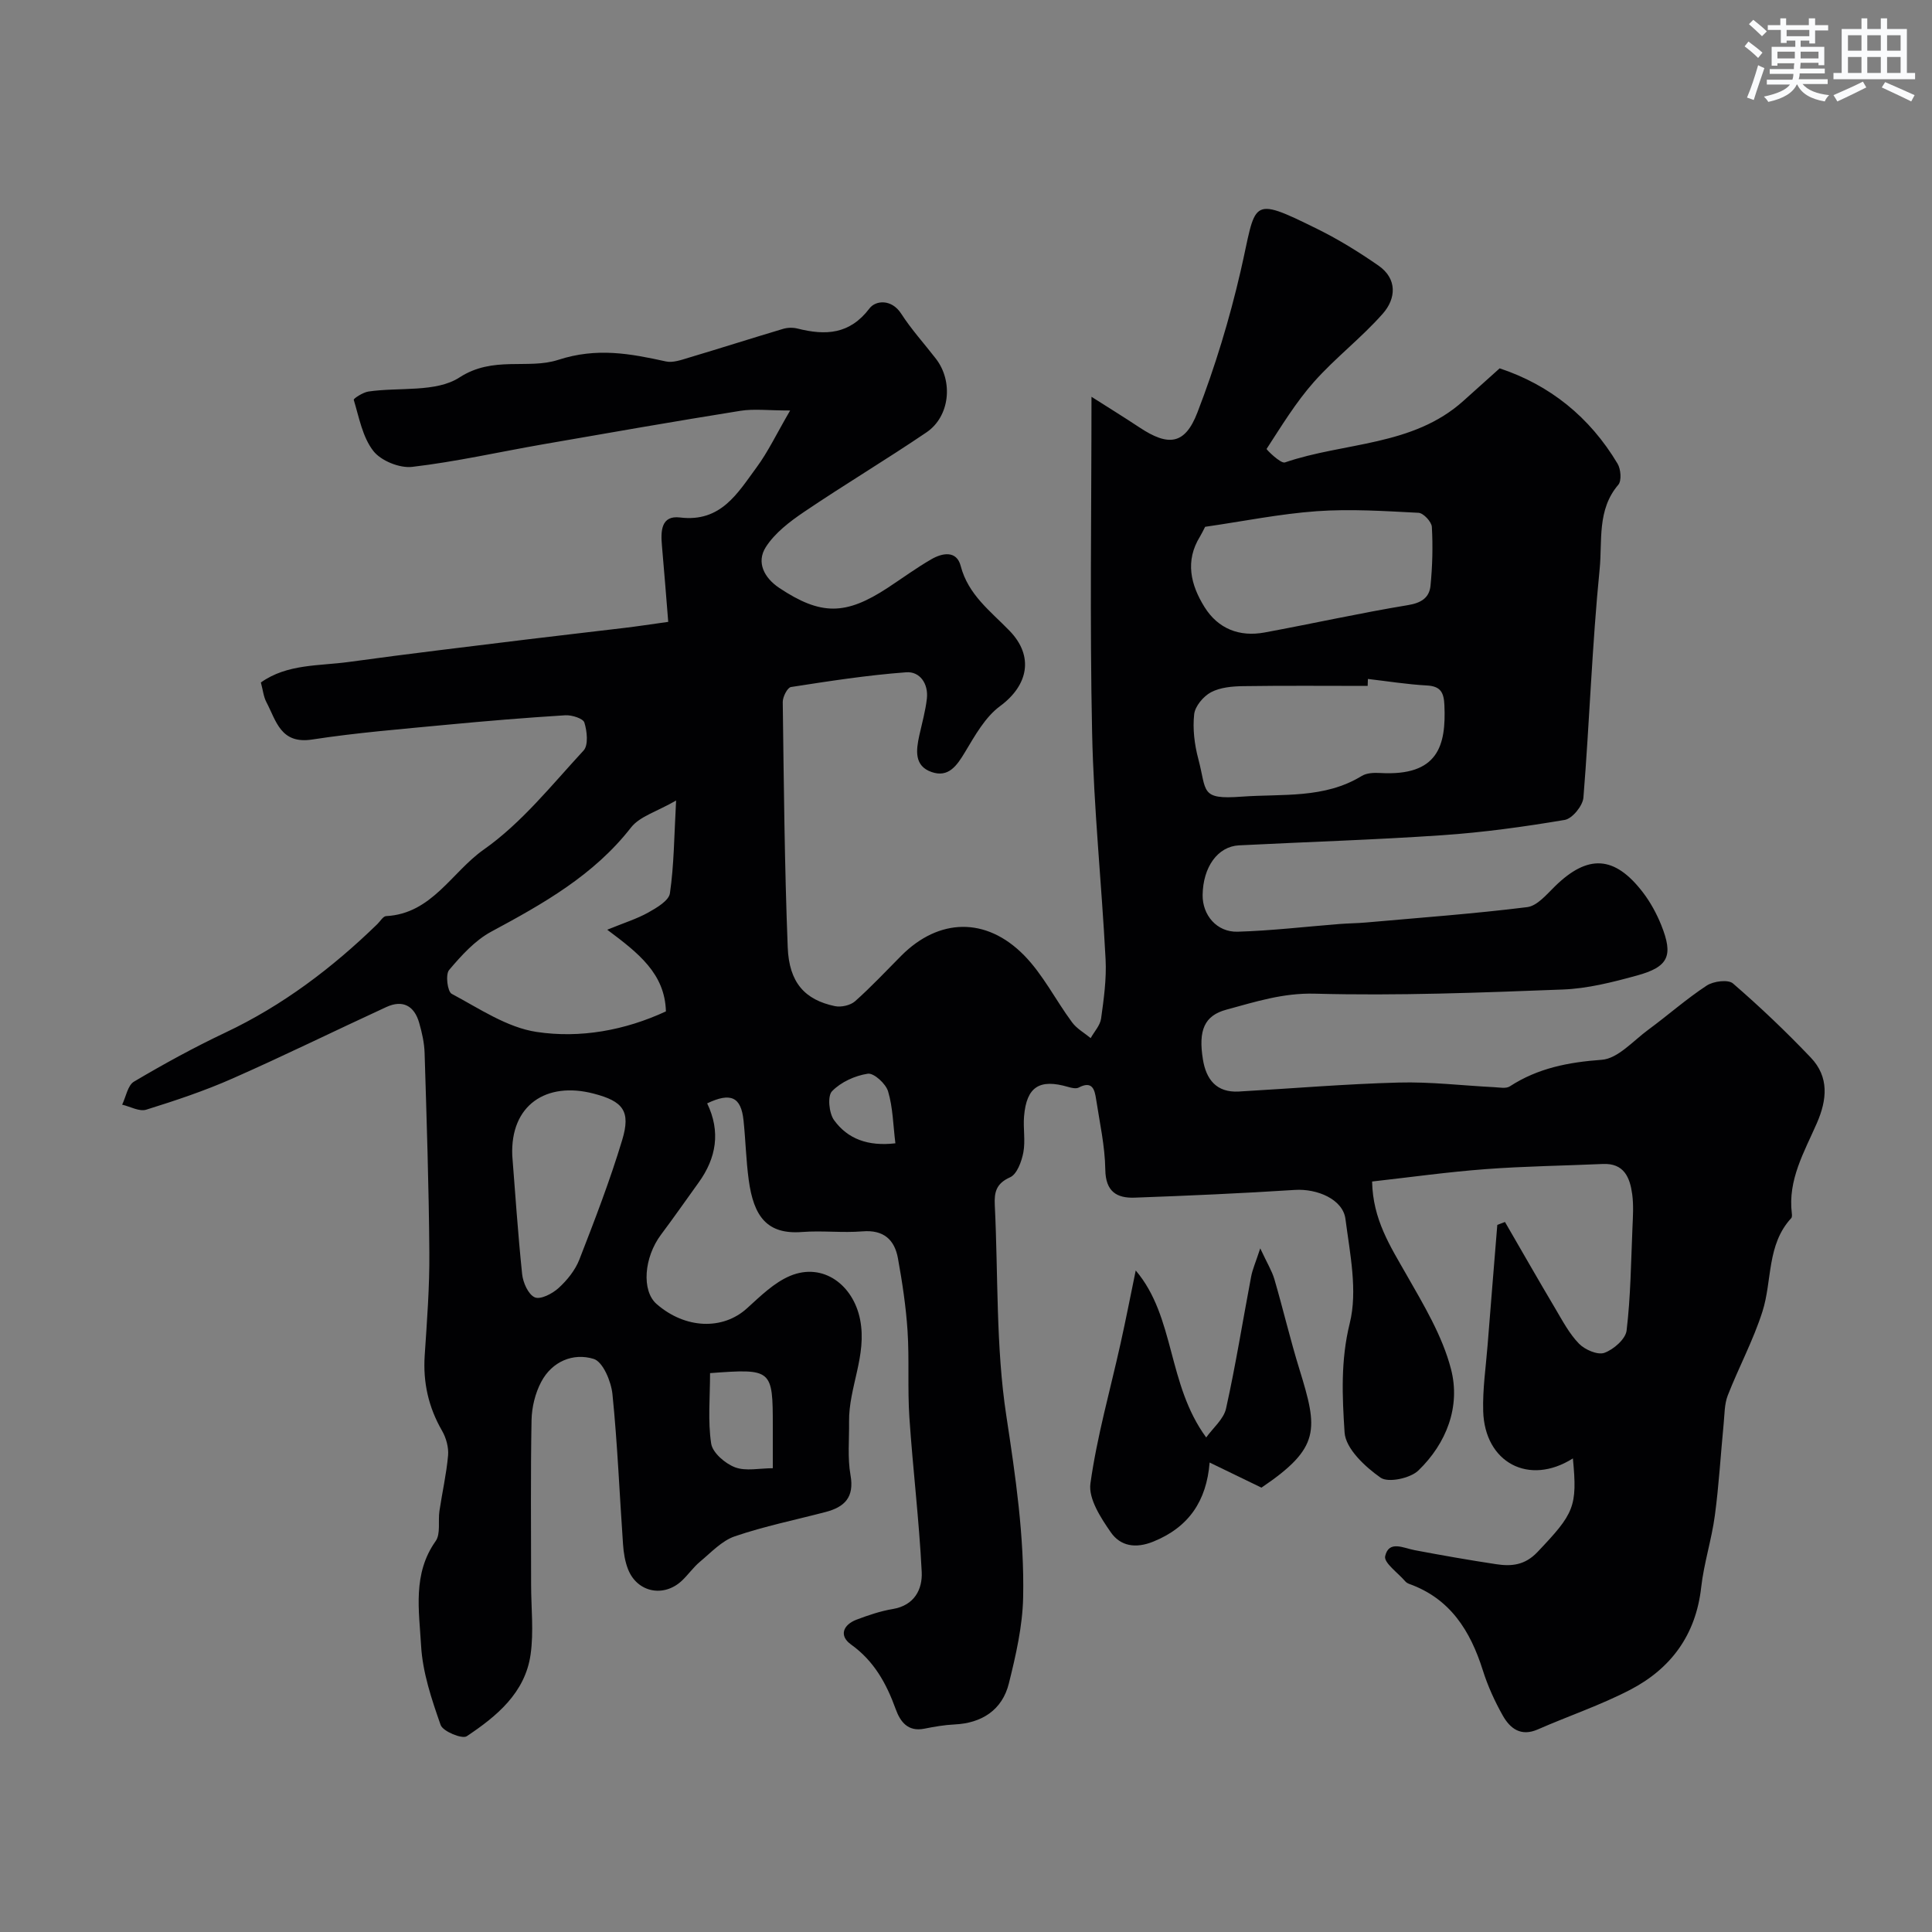 <svg enable-background="new 0 0 400 400" viewBox="0 0 400 400" xmlns="http://www.w3.org/2000/svg"><rect x="0" y="0" width="400" height="400" fill="#808080" stroke="none"/><path d="m325.65 301.95c-9.12 5.77-18.25.84-18.57-9.76-.14-4.59.56-9.2.92-13.8.65-8.26 1.33-16.53 2-24.79.53-.2 1.06-.4 1.59-.6 3.47 5.98 6.89 11.99 10.42 17.93 1.49 2.52 2.9 5.21 4.91 7.27 1.22 1.25 3.86 2.39 5.25 1.89 1.91-.69 4.39-2.85 4.6-4.62.84-7.03.91-14.15 1.21-21.23.1-2.33.26-4.7-.05-6.99-.47-3.44-1.67-6.46-6.08-6.26-8.1.36-16.22.46-24.3 1.07-7.78.58-15.53 1.67-23.47 2.56.15 7.88 3.77 13.41 7.07 19.21 3.59 6.3 7.49 12.75 9.27 19.65 2 7.73-.93 15.34-6.76 20.97-1.68 1.62-6.24 2.59-7.82 1.49-3.22-2.26-7.24-6.01-7.46-9.37-.48-7.41-.84-14.9 1.07-22.6 1.67-6.73.04-14.43-.89-21.6-.53-4.08-5.86-6.3-10.46-6.01-11.04.71-22.1 1.2-33.16 1.6-3.74.14-6.04-1.26-6.1-5.81-.07-4.86-1.16-9.71-1.9-14.55-.3-1.99-.77-3.92-3.61-2.43-.55.29-1.48.07-2.17-.13-5.95-1.74-8.63-.04-9.14 6.09-.21 2.48.31 5.06-.15 7.48-.36 1.88-1.32 4.51-2.75 5.14-2.9 1.29-3.29 3.12-3.16 5.77.72 14.53.2 29.25 2.38 43.55 1.91 12.57 3.76 25.04 3.49 37.7-.13 5.95-1.51 11.96-2.96 17.78-1.37 5.5-5.62 8.22-11.26 8.48-2.1.1-4.19.47-6.26.88-3.39.67-4.96-1.45-5.9-4.04-1.92-5.31-4.47-9.97-9.26-13.4-2.54-1.82-1.63-4.09 1.18-5.15 2.43-.91 4.93-1.77 7.47-2.19 4.5-.75 6.17-4.11 5.99-7.69-.53-10.66-1.83-21.28-2.55-31.93-.4-5.97 0-11.99-.38-17.95-.33-5.04-1.09-10.07-1.99-15.04-.7-3.85-2.96-5.94-7.33-5.58-4.14.34-8.35-.19-12.49.13-7.27.57-10.06-3.2-11.08-10.81-.55-4.07-.64-8.2-1.07-12.29-.51-4.87-2.64-5.86-7.53-3.53 2.81 5.83 1.93 11.29-1.79 16.43-2.58 3.57-5.1 7.2-7.75 10.73-3.57 4.76-4.06 11.65-.93 14.38 5.95 5.19 13.73 5.44 18.73.88 2.76-2.5 5.59-5.31 8.93-6.71 6.78-2.83 13.07 1.86 14.48 9.08 1.45 7.43-2.38 14.01-2.29 21.12.05 3.7-.34 7.48.3 11.07.82 4.6-1.24 6.6-5.18 7.63-6.27 1.64-12.66 2.94-18.78 5.03-2.69.92-4.91 3.35-7.21 5.26-1.39 1.16-2.45 2.72-3.78 3.96-3.76 3.49-9.19 2.38-11.09-2.35-.65-1.63-.94-3.47-1.06-5.24-.73-10.36-1.14-20.75-2.19-31.07-.27-2.64-1.97-6.7-3.88-7.29-4.23-1.31-8.62.5-10.86 4.74-1.25 2.35-1.96 5.26-2.01 7.94-.21 11.33-.09 22.66-.09 34 0 4.85.57 9.79-.11 14.54-1.14 7.93-7.03 12.78-13.22 16.9-.95.63-4.93-1-5.4-2.33-1.87-5.32-3.74-10.89-4.05-16.45-.41-7.23-1.79-14.84 3.01-21.61 1.07-1.5.48-4.14.79-6.24.57-3.84 1.45-7.66 1.79-11.52.14-1.66-.4-3.63-1.25-5.1-2.81-4.87-3.96-9.99-3.59-15.59.47-7.09 1.02-14.2.96-21.3-.1-13.77-.56-27.54-.98-41.3-.06-2.1-.54-4.22-1.12-6.25-1-3.53-3.39-4.85-6.79-3.29-10.65 4.9-21.17 10.09-31.9 14.82-5.77 2.55-11.8 4.56-17.83 6.44-1.42.44-3.31-.65-4.98-1.04.79-1.63 1.15-4 2.45-4.77 6.15-3.64 12.44-7.09 18.91-10.15 11.87-5.61 22.13-13.38 31.48-22.47.6-.58 1.18-1.62 1.81-1.65 9.47-.49 13.59-9.12 20.21-13.77 7.84-5.51 14.07-13.37 20.67-20.51 1.03-1.11.73-4 .17-5.79-.27-.86-2.61-1.59-3.96-1.51-8.21.51-16.41 1.19-24.6 1.97-9.28.89-18.59 1.63-27.8 3.05-6.55 1.01-7.44-3.88-9.48-7.75-.59-1.12-.71-2.48-1.14-4.06 5.45-3.88 12.03-3.4 18.22-4.25 12.33-1.7 24.68-3.16 37.03-4.68 6.67-.82 13.35-1.56 20.03-2.37 2.75-.33 5.49-.75 9.06-1.25-.44-5.33-.83-10.54-1.3-15.75-.27-3-.22-6.35 3.75-5.86 8.47 1.04 11.92-5.06 15.86-10.4 2.36-3.2 4.08-6.86 6.93-11.75-4.54 0-7.47-.38-10.27.06-13.69 2.19-27.36 4.58-41.02 6.96-8.99 1.57-17.91 3.59-26.95 4.65-2.61.31-6.48-1.26-8.06-3.3-2.23-2.86-2.95-6.94-4.05-10.58-.08-.26 1.92-1.56 3.05-1.72 6.36-.93 13.98.24 18.83-2.91 7.01-4.55 14.17-1.6 20.47-3.65 7.97-2.59 14.86-1.3 22.27.33 1.45.32 3.19-.31 4.72-.77 6.54-1.95 13.04-4.03 19.58-5.98.92-.27 2.04-.29 2.98-.05 5.78 1.45 10.77 1.24 14.88-4.18 1.27-1.68 4.57-1.99 6.56 1.09 2.12 3.29 4.79 6.22 7.19 9.33 3.62 4.68 2.9 11.96-1.96 15.25-8.33 5.65-16.99 10.82-25.33 16.46-2.97 2.01-6.07 4.37-7.94 7.31-1.98 3.12-.35 6.34 2.82 8.45 8.59 5.7 13.71 5.69 22.46-.06 3-1.97 5.9-4.1 9-5.89 2.28-1.32 5.23-1.88 6.08 1.38 1.56 5.99 6.18 9.36 10.11 13.42 5.1 5.26 3.89 11.29-1.95 15.6-3.11 2.29-5.22 6.13-7.29 9.57-1.68 2.79-3.41 5.29-6.89 4.08-3.64-1.26-3.22-4.51-2.55-7.57.56-2.54 1.28-5.06 1.57-7.64.34-3.06-1.44-5.66-4.29-5.44-7.98.59-15.92 1.82-23.84 3.05-.74.11-1.72 2.03-1.71 3.1.22 16.94.37 33.88 1.03 50.8.28 7.31 3.56 10.87 9.77 12.17 1.29.27 3.21-.16 4.17-1.01 3.36-2.98 6.43-6.28 9.61-9.47 7.72-7.72 17.47-8.07 25.36-.07 3.95 4.01 6.56 9.31 9.96 13.9.97 1.32 2.55 2.19 3.85 3.27.75-1.34 1.96-2.63 2.16-4.05.56-4.05 1.14-8.18.93-12.25-.81-15.65-2.46-31.27-2.79-46.92-.49-22.92-.13-45.85-.13-69.56 3.14 2 6.59 4.13 9.96 6.36 5.95 3.94 9.38 3.6 11.96-3.08 3.67-9.5 6.66-19.35 8.95-29.27 3.35-14.5 1.57-15.83 15.94-8.73 4.37 2.16 8.57 4.76 12.58 7.54 3.98 2.75 3.66 6.86.94 9.95-4.42 5.02-9.84 9.15-14.28 14.16-3.74 4.22-6.71 9.12-9.8 13.87-.07.1 2.91 3.09 3.8 2.79 12.33-4.22 26.46-3.3 36.96-12.75 2.34-2.1 4.68-4.2 7.5-6.73 10.41 3.46 18.64 10.08 24.41 19.74.68 1.14.87 3.53.15 4.37-4.44 5.18-3.28 11.65-3.86 17.45-1.57 15.73-2.09 31.56-3.36 47.32-.14 1.69-2.3 4.34-3.85 4.61-8.39 1.42-16.86 2.59-25.35 3.17-14.02.96-28.07 1.39-42.1 2.1-4.41.22-7.46 4.48-7.54 10.28-.05 4.15 2.93 7.73 7.26 7.6 7.06-.21 14.1-1.05 21.15-1.6 1.81-.14 3.64-.15 5.45-.31 11.12-.99 22.27-1.8 33.35-3.18 2.06-.26 4.01-2.62 5.73-4.3 6.81-6.67 12.34-6.41 18.21 1.24 1.56 2.04 2.84 4.39 3.8 6.77 2.55 6.36 1.55 8.66-5.09 10.47-5 1.37-10.18 2.69-15.32 2.88-17.09.65-34.21 1.32-51.29.86-6.61-.18-12.35 1.69-18.33 3.31-4.56 1.23-5.84 4.26-4.86 10.3.66 4.12 2.79 6.91 7.43 6.65 11.04-.63 22.06-1.57 33.11-1.86 6.58-.18 13.19.63 19.79.96 1.08.05 2.43.34 3.21-.17 5.82-3.78 12.12-5 19.02-5.5 3.35-.24 6.51-3.92 9.63-6.21 4.08-3 7.9-6.39 12.12-9.16 1.38-.91 4.43-1.3 5.43-.44 5.61 4.85 11.01 9.99 16.13 15.37 3.79 3.99 3.37 8.68 1.24 13.56-2.6 5.95-6.04 11.74-5.18 18.69.04.32.06.77-.12.97-5.1 5.51-3.92 12.91-5.96 19.32-1.89 5.96-4.91 11.55-7.19 17.4-.69 1.78-.65 3.85-.84 5.8-.62 6.35-.98 12.74-1.83 19.06-.67 5-2.27 9.88-2.83 14.88-1.1 9.82-6.25 16.8-14.69 21.19-6.14 3.19-12.78 5.42-19.14 8.21-3.51 1.54-5.74-.2-7.25-2.88-1.67-2.96-3.11-6.13-4.13-9.37-2.58-8.17-6.75-14.85-15.27-17.89-.3-.11-.61-.31-.82-.56-1.49-1.73-4.43-3.81-4.13-5.16.76-3.37 3.78-1.69 6.13-1.25 5.6 1.06 11.23 2.05 16.86 2.9 3.15.48 5.93.23 8.53-2.5 7.59-8 8.32-9.35 7.35-19.4zm-185.67-136.21c-3.98 2.3-7.52 3.27-9.33 5.58-7.72 9.91-18.2 15.79-28.94 21.57-3.38 1.82-6.2 4.95-8.73 7.94-.78.92-.34 4.47.54 4.93 5.69 3.03 11.44 6.97 17.58 7.89 9.02 1.36 18.25-.31 26.77-4.25-.21-7.83-5.7-12.09-12.15-16.91 3.57-1.46 6.17-2.26 8.49-3.56 1.75-.98 4.28-2.46 4.49-3.99.85-5.81.87-11.75 1.28-19.2zm109.53-56.67c-.44.84-.71 1.43-1.05 1.99-3.16 5.09-1.94 10.03.92 14.62 2.81 4.51 7.23 6.23 12.43 5.27 9.92-1.83 19.77-4.03 29.72-5.67 2.77-.46 4.39-1.55 4.64-4 .4-4.04.51-8.14.28-12.19-.06-1.07-1.75-2.87-2.76-2.92-7.02-.36-14.09-.83-21.09-.33-7.63.55-15.19 2.09-23.09 3.23zm33.7 31.5c-.02.48-.03.96-.05 1.44-8.59 0-17.18-.08-25.77.05-2.25.03-4.75.25-6.66 1.26-1.58.84-3.31 2.89-3.49 4.57-.33 3.01.06 6.25.85 9.21 1.8 6.77.3 8.48 8.95 7.84 8.41-.62 17.15.47 24.9-4.29 1.02-.63 2.54-.68 3.81-.61 12.02.69 13.66-5.68 13.3-14.01-.11-2.59-.73-3.96-3.63-4.11-4.08-.22-8.14-.88-12.21-1.35zm-177.15 98.68c.57 7.16 1.14 15.86 2.04 24.53.18 1.76 1.27 4.23 2.62 4.82 1.18.52 3.66-.76 4.94-1.94 1.77-1.61 3.43-3.68 4.29-5.88 3.18-8.17 6.34-16.37 8.87-24.76 1.81-5.99.18-8.02-5.91-9.6-9.84-2.57-17.28 2.4-16.85 12.83zm40.95 45.04c0 5.08-.48 9.92.23 14.58.29 1.91 2.89 4.14 4.94 4.92 2.24.85 5.06.19 7.82.19 0-3.39 0-6.02 0-8.66 0-11.86-.13-11.98-12.99-11.03zm38.37-47.58c-.47-3.77-.51-7.4-1.51-10.75-.47-1.59-2.95-3.85-4.2-3.66-2.65.4-5.58 1.73-7.41 3.63-.97 1-.63 4.53.42 5.98 2.82 3.9 7.03 5.46 12.7 4.8z" fill="#010103"/><path d="m260.92 258.46c1.43 3.07 2.42 4.66 2.93 6.39 1.81 6.2 3.28 12.5 5.19 18.67 3.82 12.39 4.44 16.17-7.87 24.48-3.3-1.6-6.77-3.28-10.73-5.2-.64 7.96-4.31 13.4-11.68 16.38-3.68 1.49-6.8.91-8.77-1.92-2.08-2.99-4.67-6.97-4.23-10.12 1.36-9.75 4.09-19.3 6.23-28.94 1.09-4.9 2.05-9.82 3.15-15.16 8.19 9.64 6.48 23.51 14.59 34.57 1.4-1.96 3.62-3.79 4.11-5.99 2.01-9.04 3.46-18.19 5.19-27.29.28-1.51.93-2.94 1.89-5.87z" fill="#010103"/><g fill="#fafbfc"><path d="m361.2 9.6.8-1c.9.7 1.9 1.4 2.9 2.3l-.9 1.1c-1-1-2-1.8-2.8-2.4zm.5 10.6c.9-2.1 1.6-4.3 2.3-6.7.4.2.8.4 1.3.6-.7 2.1-1.5 4.3-2.2 6.6zm.4-15.2.9-.9c1 .8 2 1.6 2.8 2.4l-1 1c-.9-.9-1.8-1.7-2.7-2.5zm12.5-1.2h1.2v1.4h2.7v1.1h-2.7v2.7h-1.2v-.6h-1.8v1.3h4.9v3.8h-1.2v-.5h-3.7c0 .4-.1.9-.1 1.2h5.1v1h-5.2c0 .5-.1.9-.2 1.2h6v1h-5.2c1.1 1.3 2.9 2 5.5 2.3-.4.4-.7.8-.9 1.3-2.9-.5-4.8-1.6-5.7-3.5h-.1c-.8 1.7-2.7 2.9-5.9 3.6-.2-.4-.6-.8-.9-1.1 2.8-.6 4.6-1.4 5.4-2.5h-4.8v-1h5.3c.1-.3.2-.7.2-1.2h-4.9v-1h5c0-.4 0-.8.1-1.2h-3.5v.5h-1.2v-3.9h4.9v-1.3h-1.8v.5h-1.2v-2.7h-2.7v-1h2.6v-1.4h1.2v1.4h4.7v-1.4zm-6.6 8.3h3.6c0-.4 0-.9 0-1.4h-3.6zm1.9-4.6h4.7v-1.3h-4.7zm6.6 3.2h-3.7v1.4h3.7z"/><path d="m385.3 3.8h1.3v2.2h2.8v-2.2h1.3v2.2h4.1v9.1h1.7v1.3h-16.9v-1.3h1.7v-9.1h4.1v-2.2zm.4 13.1.7 1.2c-1.8.9-3.8 1.9-6 2.9-.2-.4-.5-.8-.8-1.3 2.3-1 4.3-1.9 6.1-2.8zm-3.1-6.4h2.8v-3.2h-2.8zm0 4.6h2.8v-3.3h-2.8zm4-4.6h2.8v-3.2h-2.8zm0 4.6h2.8v-3.3h-2.8zm3.7 1.9c2.1.9 4.1 1.8 6.1 2.7l-.7 1.3c-2.2-1.1-4.2-2-6.1-2.9zm3.2-9.7h-2.8v3.2h2.8zm-2.8 7.8h2.8v-3.3h-2.8z"/></g></svg>